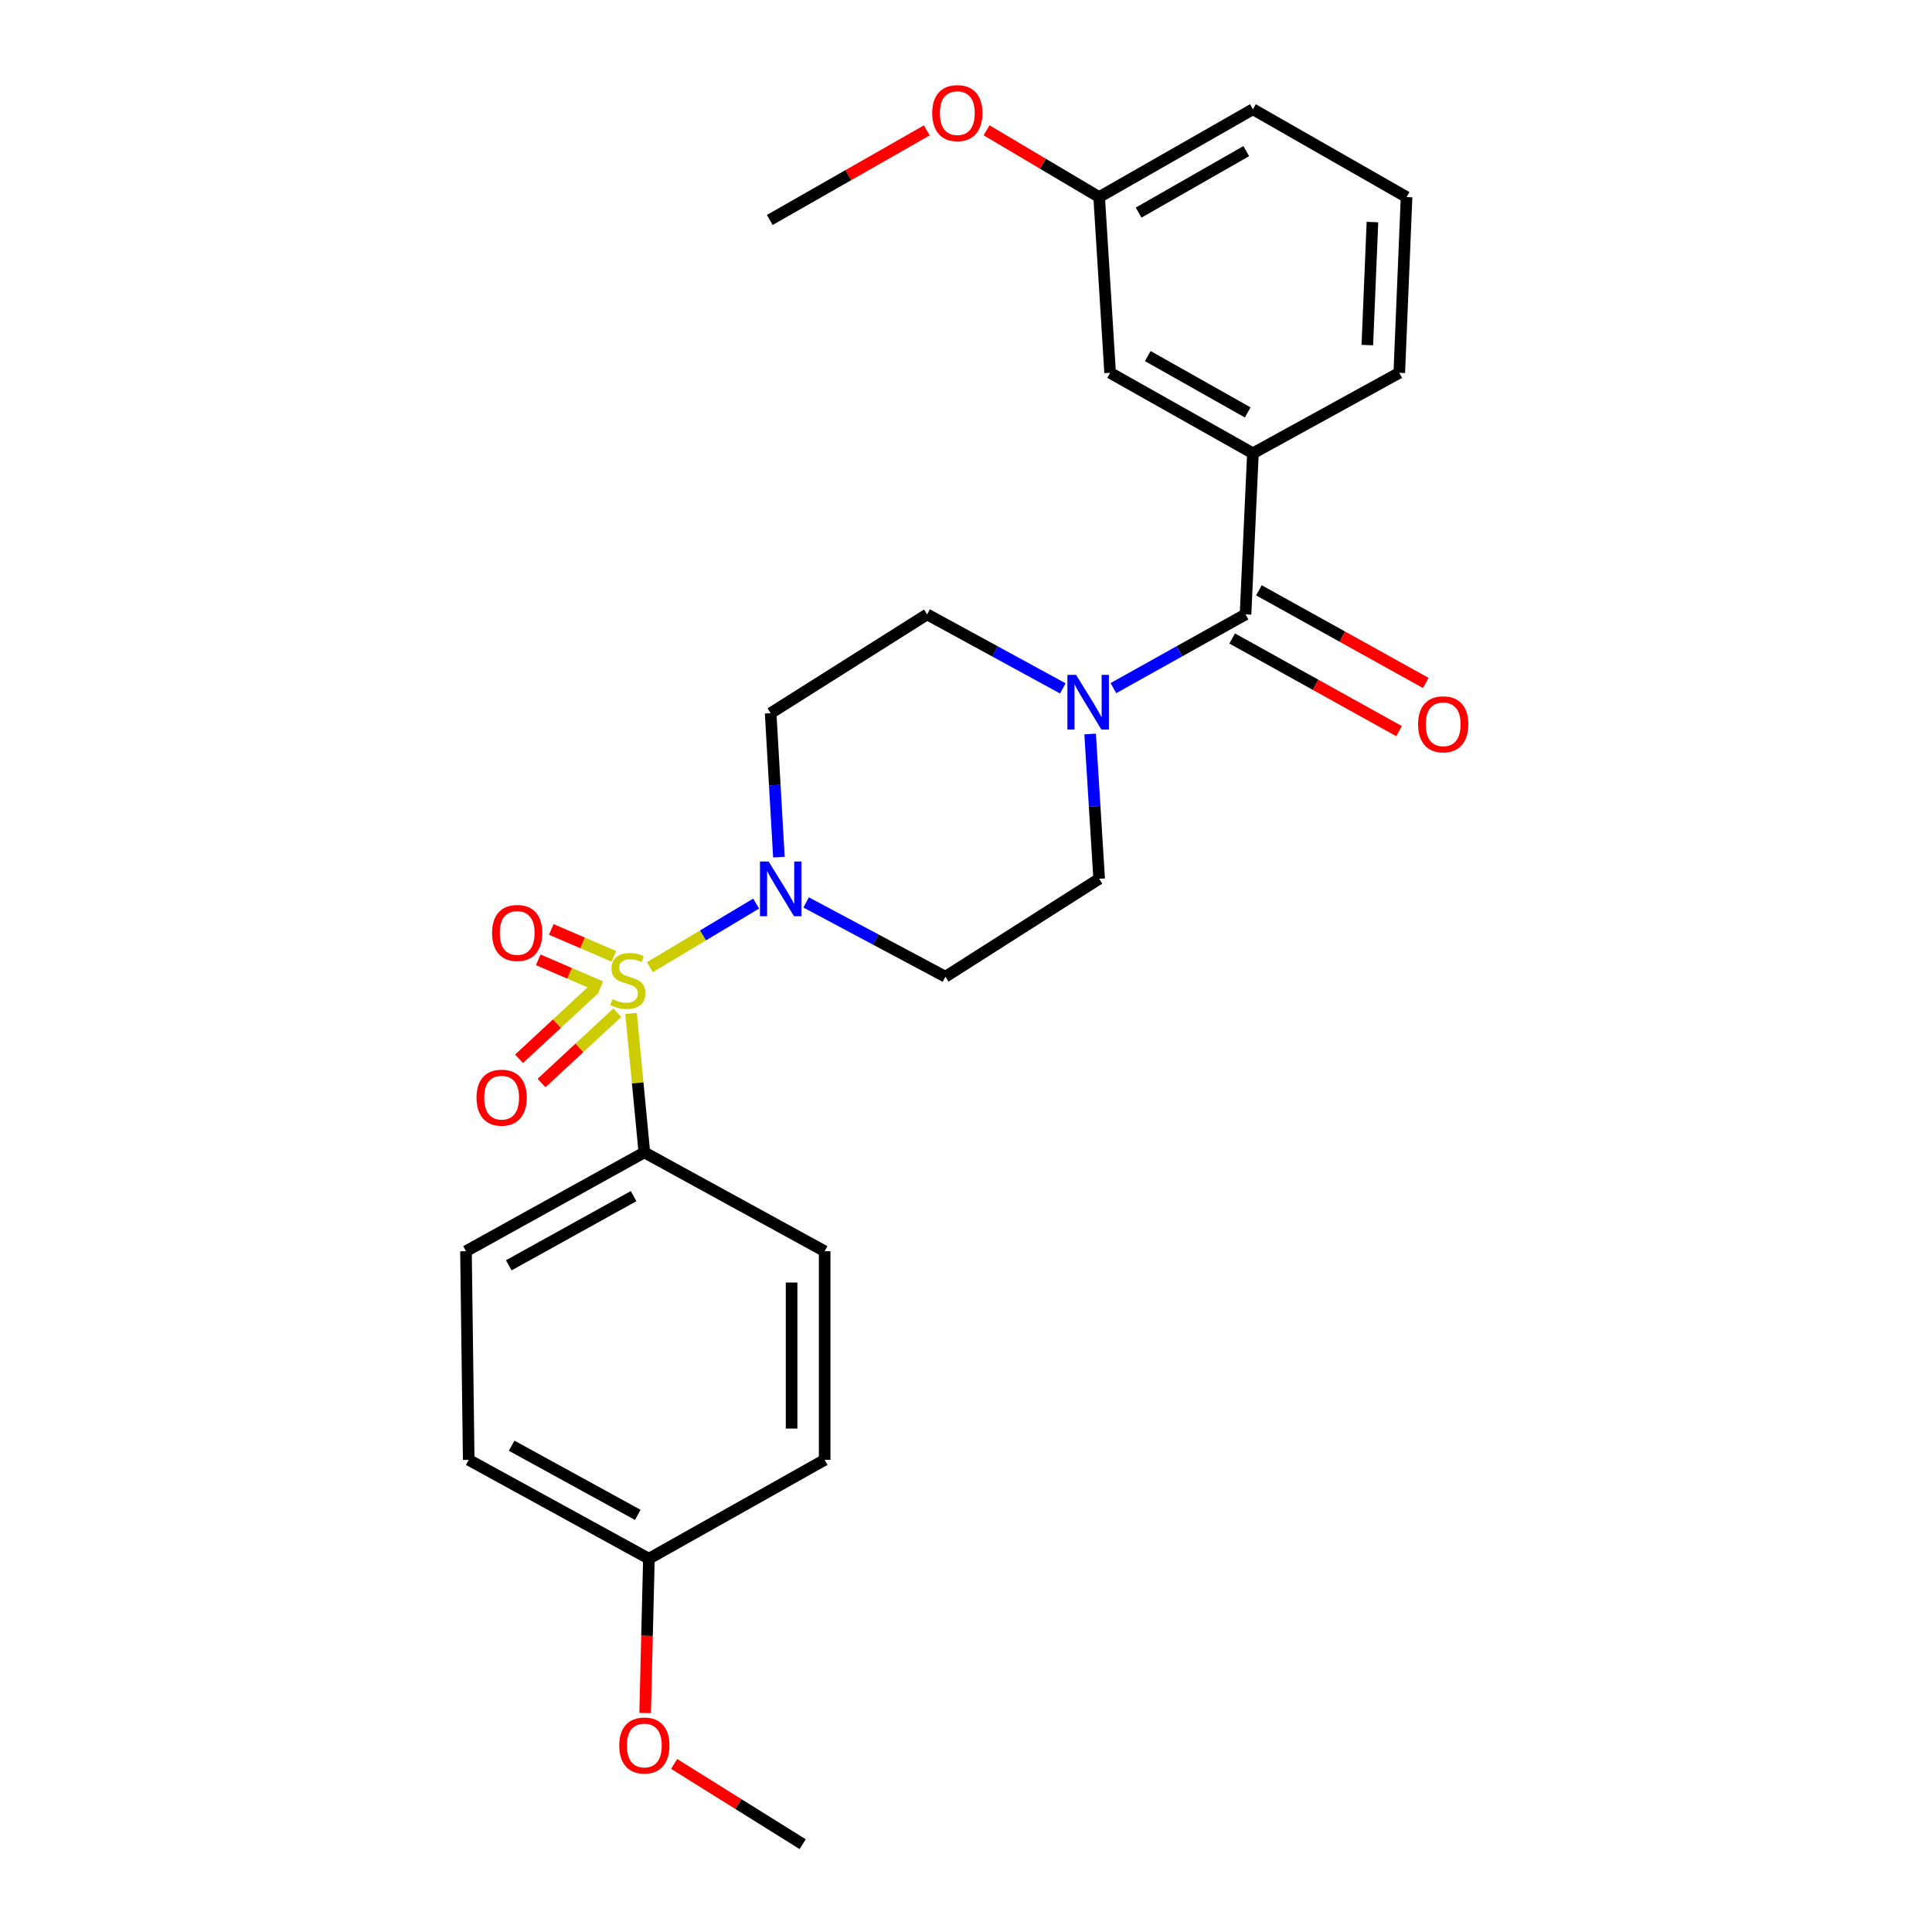 <?xml version='1.0' encoding='iso-8859-1'?>
<svg version='1.1' baseProfile='full'
              xmlns='http://www.w3.org/2000/svg'
                      xmlns:rdkit='http://www.rdkit.org/xml'
                      xmlns:xlink='http://www.w3.org/1999/xlink'
                  xml:space='preserve'
width='1000px' height='1000px' viewBox='0 0 1000 1000'>
<!-- END OF HEADER -->
<rect style='opacity:1.0;fill:#FFFFFF;stroke:none' width='1000' height='1000' x='0' y='0'> </rect>
<path class='bond-0' d='M 336.381,500.616 L 363.887,484.155' style='fill:none;fill-rule:evenodd;stroke:#CCCC00;stroke-width:6px;stroke-linecap:butt;stroke-linejoin:miter;stroke-opacity:1' />
<path class='bond-0' d='M 363.887,484.155 L 391.393,467.693' style='fill:none;fill-rule:evenodd;stroke:#0000FF;stroke-width:6px;stroke-linecap:butt;stroke-linejoin:miter;stroke-opacity:1' />
<path class='bond-4' d='M 326.634,524.546 L 330.074,560.511' style='fill:none;fill-rule:evenodd;stroke:#CCCC00;stroke-width:6px;stroke-linecap:butt;stroke-linejoin:miter;stroke-opacity:1' />
<path class='bond-4' d='M 330.074,560.511 L 333.515,596.475' style='fill:none;fill-rule:evenodd;stroke:#000000;stroke-width:6px;stroke-linecap:butt;stroke-linejoin:miter;stroke-opacity:1' />
<path class='bond-5' d='M 317.735,494.998 L 301.539,488.041' style='fill:none;fill-rule:evenodd;stroke:#CCCC00;stroke-width:6px;stroke-linecap:butt;stroke-linejoin:miter;stroke-opacity:1' />
<path class='bond-5' d='M 301.539,488.041 L 285.343,481.084' style='fill:none;fill-rule:evenodd;stroke:#FF0000;stroke-width:6px;stroke-linecap:butt;stroke-linejoin:miter;stroke-opacity:1' />
<path class='bond-5' d='M 310.98,510.722 L 294.784,503.765' style='fill:none;fill-rule:evenodd;stroke:#CCCC00;stroke-width:6px;stroke-linecap:butt;stroke-linejoin:miter;stroke-opacity:1' />
<path class='bond-5' d='M 294.784,503.765 L 278.589,496.808' style='fill:none;fill-rule:evenodd;stroke:#FF0000;stroke-width:6px;stroke-linecap:butt;stroke-linejoin:miter;stroke-opacity:1' />
<path class='bond-6' d='M 307.868,511.651 L 288.267,529.837' style='fill:none;fill-rule:evenodd;stroke:#CCCC00;stroke-width:6px;stroke-linecap:butt;stroke-linejoin:miter;stroke-opacity:1' />
<path class='bond-6' d='M 288.267,529.837 L 268.667,548.023' style='fill:none;fill-rule:evenodd;stroke:#FF0000;stroke-width:6px;stroke-linecap:butt;stroke-linejoin:miter;stroke-opacity:1' />
<path class='bond-6' d='M 319.507,524.195 L 299.907,542.381' style='fill:none;fill-rule:evenodd;stroke:#CCCC00;stroke-width:6px;stroke-linecap:butt;stroke-linejoin:miter;stroke-opacity:1' />
<path class='bond-6' d='M 299.907,542.381 L 280.307,560.568' style='fill:none;fill-rule:evenodd;stroke:#FF0000;stroke-width:6px;stroke-linecap:butt;stroke-linejoin:miter;stroke-opacity:1' />
<path class='bond-7' d='M 417.261,467.1 L 453.305,486.324' style='fill:none;fill-rule:evenodd;stroke:#0000FF;stroke-width:6px;stroke-linecap:butt;stroke-linejoin:miter;stroke-opacity:1' />
<path class='bond-7' d='M 453.305,486.324 L 489.348,505.548' style='fill:none;fill-rule:evenodd;stroke:#000000;stroke-width:6px;stroke-linecap:butt;stroke-linejoin:miter;stroke-opacity:1' />
<path class='bond-8' d='M 403.163,443.647 L 401.025,406.397' style='fill:none;fill-rule:evenodd;stroke:#0000FF;stroke-width:6px;stroke-linecap:butt;stroke-linejoin:miter;stroke-opacity:1' />
<path class='bond-8' d='M 401.025,406.397 L 398.887,369.148' style='fill:none;fill-rule:evenodd;stroke:#000000;stroke-width:6px;stroke-linecap:butt;stroke-linejoin:miter;stroke-opacity:1' />
<path class='bond-1' d='M 644.686,318.008 L 610.493,337.088' style='fill:none;fill-rule:evenodd;stroke:#000000;stroke-width:6px;stroke-linecap:butt;stroke-linejoin:miter;stroke-opacity:1' />
<path class='bond-1' d='M 610.493,337.088 L 576.301,356.168' style='fill:none;fill-rule:evenodd;stroke:#0000FF;stroke-width:6px;stroke-linecap:butt;stroke-linejoin:miter;stroke-opacity:1' />
<path class='bond-3' d='M 644.686,318.008 L 648.508,234.63' style='fill:none;fill-rule:evenodd;stroke:#000000;stroke-width:6px;stroke-linecap:butt;stroke-linejoin:miter;stroke-opacity:1' />
<path class='bond-11' d='M 637.764,330.476 L 680.955,354.458' style='fill:none;fill-rule:evenodd;stroke:#000000;stroke-width:6px;stroke-linecap:butt;stroke-linejoin:miter;stroke-opacity:1' />
<path class='bond-11' d='M 680.955,354.458 L 724.145,378.439' style='fill:none;fill-rule:evenodd;stroke:#FF0000;stroke-width:6px;stroke-linecap:butt;stroke-linejoin:miter;stroke-opacity:1' />
<path class='bond-11' d='M 651.609,305.54 L 694.8,329.522' style='fill:none;fill-rule:evenodd;stroke:#000000;stroke-width:6px;stroke-linecap:butt;stroke-linejoin:miter;stroke-opacity:1' />
<path class='bond-11' d='M 694.8,329.522 L 737.991,353.503' style='fill:none;fill-rule:evenodd;stroke:#FF0000;stroke-width:6px;stroke-linecap:butt;stroke-linejoin:miter;stroke-opacity:1' />
<path class='bond-2' d='M 550.115,356.311 L 514.997,337.16' style='fill:none;fill-rule:evenodd;stroke:#0000FF;stroke-width:6px;stroke-linecap:butt;stroke-linejoin:miter;stroke-opacity:1' />
<path class='bond-2' d='M 514.997,337.16 L 479.879,318.008' style='fill:none;fill-rule:evenodd;stroke:#000000;stroke-width:6px;stroke-linecap:butt;stroke-linejoin:miter;stroke-opacity:1' />
<path class='bond-27' d='M 564.253,379.912 L 566.588,417.388' style='fill:none;fill-rule:evenodd;stroke:#0000FF;stroke-width:6px;stroke-linecap:butt;stroke-linejoin:miter;stroke-opacity:1' />
<path class='bond-27' d='M 566.588,417.388 L 568.923,454.865' style='fill:none;fill-rule:evenodd;stroke:#000000;stroke-width:6px;stroke-linecap:butt;stroke-linejoin:miter;stroke-opacity:1' />
<path class='bond-12' d='M 648.508,234.63 L 574.599,192.969' style='fill:none;fill-rule:evenodd;stroke:#000000;stroke-width:6px;stroke-linecap:butt;stroke-linejoin:miter;stroke-opacity:1' />
<path class='bond-12' d='M 645.825,213.473 L 594.089,184.311' style='fill:none;fill-rule:evenodd;stroke:#000000;stroke-width:6px;stroke-linecap:butt;stroke-linejoin:miter;stroke-opacity:1' />
<path class='bond-19' d='M 648.508,234.63 L 724.262,192.969' style='fill:none;fill-rule:evenodd;stroke:#000000;stroke-width:6px;stroke-linecap:butt;stroke-linejoin:miter;stroke-opacity:1' />
<path class='bond-13' d='M 333.515,596.475 L 241.19,647.633' style='fill:none;fill-rule:evenodd;stroke:#000000;stroke-width:6px;stroke-linecap:butt;stroke-linejoin:miter;stroke-opacity:1' />
<path class='bond-13' d='M 327.961,619.117 L 263.333,654.928' style='fill:none;fill-rule:evenodd;stroke:#000000;stroke-width:6px;stroke-linecap:butt;stroke-linejoin:miter;stroke-opacity:1' />
<path class='bond-14' d='M 333.515,596.475 L 426.838,647.633' style='fill:none;fill-rule:evenodd;stroke:#000000;stroke-width:6px;stroke-linecap:butt;stroke-linejoin:miter;stroke-opacity:1' />
<path class='bond-10' d='M 489.348,505.548 L 568.923,454.865' style='fill:none;fill-rule:evenodd;stroke:#000000;stroke-width:6px;stroke-linecap:butt;stroke-linejoin:miter;stroke-opacity:1' />
<path class='bond-9' d='M 398.887,369.148 L 479.879,318.008' style='fill:none;fill-rule:evenodd;stroke:#000000;stroke-width:6px;stroke-linecap:butt;stroke-linejoin:miter;stroke-opacity:1' />
<path class='bond-15' d='M 574.599,192.969 L 568.923,102.004' style='fill:none;fill-rule:evenodd;stroke:#000000;stroke-width:6px;stroke-linecap:butt;stroke-linejoin:miter;stroke-opacity:1' />
<path class='bond-18' d='M 241.19,647.633 L 242.607,755.626' style='fill:none;fill-rule:evenodd;stroke:#000000;stroke-width:6px;stroke-linecap:butt;stroke-linejoin:miter;stroke-opacity:1' />
<path class='bond-17' d='M 426.838,647.633 L 426.838,755.626' style='fill:none;fill-rule:evenodd;stroke:#000000;stroke-width:6px;stroke-linecap:butt;stroke-linejoin:miter;stroke-opacity:1' />
<path class='bond-17' d='M 409.725,663.832 L 409.725,739.427' style='fill:none;fill-rule:evenodd;stroke:#000000;stroke-width:6px;stroke-linecap:butt;stroke-linejoin:miter;stroke-opacity:1' />
<path class='bond-20' d='M 568.923,102.004 L 539.783,84.724' style='fill:none;fill-rule:evenodd;stroke:#000000;stroke-width:6px;stroke-linecap:butt;stroke-linejoin:miter;stroke-opacity:1' />
<path class='bond-20' d='M 539.783,84.724 L 510.642,67.445' style='fill:none;fill-rule:evenodd;stroke:#FF0000;stroke-width:6px;stroke-linecap:butt;stroke-linejoin:miter;stroke-opacity:1' />
<path class='bond-28' d='M 568.923,102.004 L 648.508,56.55' style='fill:none;fill-rule:evenodd;stroke:#000000;stroke-width:6px;stroke-linecap:butt;stroke-linejoin:miter;stroke-opacity:1' />
<path class='bond-28' d='M 589.348,110.046 L 645.058,78.228' style='fill:none;fill-rule:evenodd;stroke:#000000;stroke-width:6px;stroke-linecap:butt;stroke-linejoin:miter;stroke-opacity:1' />
<path class='bond-16' d='M 335.873,806.775 L 426.838,755.626' style='fill:none;fill-rule:evenodd;stroke:#000000;stroke-width:6px;stroke-linecap:butt;stroke-linejoin:miter;stroke-opacity:1' />
<path class='bond-21' d='M 335.873,806.775 L 334.898,846.713' style='fill:none;fill-rule:evenodd;stroke:#000000;stroke-width:6px;stroke-linecap:butt;stroke-linejoin:miter;stroke-opacity:1' />
<path class='bond-21' d='M 334.898,846.713 L 333.923,886.651' style='fill:none;fill-rule:evenodd;stroke:#FF0000;stroke-width:6px;stroke-linecap:butt;stroke-linejoin:miter;stroke-opacity:1' />
<path class='bond-26' d='M 335.873,806.775 L 242.607,755.626' style='fill:none;fill-rule:evenodd;stroke:#000000;stroke-width:6px;stroke-linecap:butt;stroke-linejoin:miter;stroke-opacity:1' />
<path class='bond-26' d='M 330.112,784.098 L 264.826,748.293' style='fill:none;fill-rule:evenodd;stroke:#000000;stroke-width:6px;stroke-linecap:butt;stroke-linejoin:miter;stroke-opacity:1' />
<path class='bond-22' d='M 724.262,192.969 L 728.036,102.004' style='fill:none;fill-rule:evenodd;stroke:#000000;stroke-width:6px;stroke-linecap:butt;stroke-linejoin:miter;stroke-opacity:1' />
<path class='bond-22' d='M 707.73,178.615 L 710.372,114.939' style='fill:none;fill-rule:evenodd;stroke:#000000;stroke-width:6px;stroke-linecap:butt;stroke-linejoin:miter;stroke-opacity:1' />
<path class='bond-25' d='M 479.714,67.482 L 439.072,90.671' style='fill:none;fill-rule:evenodd;stroke:#FF0000;stroke-width:6px;stroke-linecap:butt;stroke-linejoin:miter;stroke-opacity:1' />
<path class='bond-25' d='M 439.072,90.671 L 398.43,113.86' style='fill:none;fill-rule:evenodd;stroke:#000000;stroke-width:6px;stroke-linecap:butt;stroke-linejoin:miter;stroke-opacity:1' />
<path class='bond-24' d='M 348.93,913.011 L 382.194,933.778' style='fill:none;fill-rule:evenodd;stroke:#FF0000;stroke-width:6px;stroke-linecap:butt;stroke-linejoin:miter;stroke-opacity:1' />
<path class='bond-24' d='M 382.194,933.778 L 415.458,954.545' style='fill:none;fill-rule:evenodd;stroke:#000000;stroke-width:6px;stroke-linecap:butt;stroke-linejoin:miter;stroke-opacity:1' />
<path class='bond-23' d='M 728.036,102.004 L 648.508,56.55' style='fill:none;fill-rule:evenodd;stroke:#000000;stroke-width:6px;stroke-linecap:butt;stroke-linejoin:miter;stroke-opacity:1' />
<path  class='atom-0' d='M 316.996 517.15
Q 317.316 517.27, 318.636 517.83
Q 319.956 518.39, 321.396 518.75
Q 322.876 519.07, 324.316 519.07
Q 326.996 519.07, 328.556 517.79
Q 330.116 516.47, 330.116 514.19
Q 330.116 512.63, 329.316 511.67
Q 328.556 510.71, 327.356 510.19
Q 326.156 509.67, 324.156 509.07
Q 321.636 508.31, 320.116 507.59
Q 318.636 506.87, 317.556 505.35
Q 316.516 503.83, 316.516 501.27
Q 316.516 497.71, 318.916 495.51
Q 321.356 493.31, 326.156 493.31
Q 329.436 493.31, 333.156 494.87
L 332.236 497.95
Q 328.836 496.55, 326.276 496.55
Q 323.516 496.55, 321.996 497.71
Q 320.476 498.83, 320.516 500.79
Q 320.516 502.31, 321.276 503.23
Q 322.076 504.15, 323.196 504.67
Q 324.356 505.19, 326.276 505.79
Q 328.836 506.59, 330.356 507.39
Q 331.876 508.19, 332.956 509.83
Q 334.076 511.43, 334.076 514.19
Q 334.076 518.11, 331.436 520.23
Q 328.836 522.31, 324.476 522.31
Q 321.956 522.31, 320.036 521.75
Q 318.156 521.23, 315.916 520.31
L 316.996 517.15
' fill='#CCCC00'/>
<path  class='atom-1' d='M 397.846 445.924
L 407.126 460.924
Q 408.046 462.404, 409.526 465.084
Q 411.006 467.764, 411.086 467.924
L 411.086 445.924
L 414.846 445.924
L 414.846 474.244
L 410.966 474.244
L 401.006 457.844
Q 399.846 455.924, 398.606 453.724
Q 397.406 451.524, 397.046 450.844
L 397.046 474.244
L 393.366 474.244
L 393.366 445.924
L 397.846 445.924
' fill='#0000FF'/>
<path  class='atom-3' d='M 556.968 349.302
L 566.248 364.302
Q 567.168 365.782, 568.648 368.462
Q 570.128 371.142, 570.208 371.302
L 570.208 349.302
L 573.968 349.302
L 573.968 377.622
L 570.088 377.622
L 560.128 361.222
Q 558.968 359.302, 557.728 357.102
Q 556.528 354.902, 556.168 354.222
L 556.168 377.622
L 552.488 377.622
L 552.488 349.302
L 556.968 349.302
' fill='#0000FF'/>
<path  class='atom-6' d='M 254.696 482.896
Q 254.696 476.096, 258.056 472.296
Q 261.416 468.496, 267.696 468.496
Q 273.976 468.496, 277.336 472.296
Q 280.696 476.096, 280.696 482.896
Q 280.696 489.776, 277.296 493.696
Q 273.896 497.576, 267.696 497.576
Q 261.456 497.576, 258.056 493.696
Q 254.696 489.816, 254.696 482.896
M 267.696 494.376
Q 272.016 494.376, 274.336 491.496
Q 276.696 488.576, 276.696 482.896
Q 276.696 477.336, 274.336 474.536
Q 272.016 471.696, 267.696 471.696
Q 263.376 471.696, 261.016 474.496
Q 258.696 477.296, 258.696 482.896
Q 258.696 488.616, 261.016 491.496
Q 263.376 494.376, 267.696 494.376
' fill='#FF0000'/>
<path  class='atom-7' d='M 246.644 568.147
Q 246.644 561.347, 250.004 557.547
Q 253.364 553.747, 259.644 553.747
Q 265.924 553.747, 269.284 557.547
Q 272.644 561.347, 272.644 568.147
Q 272.644 575.027, 269.244 578.947
Q 265.844 582.827, 259.644 582.827
Q 253.404 582.827, 250.004 578.947
Q 246.644 575.067, 246.644 568.147
M 259.644 579.627
Q 263.964 579.627, 266.284 576.747
Q 268.644 573.827, 268.644 568.147
Q 268.644 562.587, 266.284 559.787
Q 263.964 556.947, 259.644 556.947
Q 255.324 556.947, 252.964 559.747
Q 250.644 562.547, 250.644 568.147
Q 250.644 573.867, 252.964 576.747
Q 255.324 579.627, 259.644 579.627
' fill='#FF0000'/>
<path  class='atom-12' d='M 733.994 374.894
Q 733.994 368.094, 737.354 364.294
Q 740.714 360.494, 746.994 360.494
Q 753.274 360.494, 756.634 364.294
Q 759.994 368.094, 759.994 374.894
Q 759.994 381.774, 756.594 385.694
Q 753.194 389.574, 746.994 389.574
Q 740.754 389.574, 737.354 385.694
Q 733.994 381.814, 733.994 374.894
M 746.994 386.374
Q 751.314 386.374, 753.634 383.494
Q 755.994 380.574, 755.994 374.894
Q 755.994 369.334, 753.634 366.534
Q 751.314 363.694, 746.994 363.694
Q 742.674 363.694, 740.314 366.494
Q 737.994 369.294, 737.994 374.894
Q 737.994 380.614, 740.314 383.494
Q 742.674 386.374, 746.994 386.374
' fill='#FF0000'/>
<path  class='atom-21' d='M 482.509 58.55
Q 482.509 51.751, 485.869 47.95
Q 489.229 44.151, 495.509 44.151
Q 501.789 44.151, 505.149 47.95
Q 508.509 51.751, 508.509 58.55
Q 508.509 65.43, 505.109 69.35
Q 501.709 73.231, 495.509 73.231
Q 489.269 73.231, 485.869 69.35
Q 482.509 65.471, 482.509 58.55
M 495.509 70.031
Q 499.829 70.031, 502.149 67.15
Q 504.509 64.231, 504.509 58.55
Q 504.509 52.99, 502.149 50.191
Q 499.829 47.35, 495.509 47.35
Q 491.189 47.35, 488.829 50.151
Q 486.509 52.95, 486.509 58.55
Q 486.509 64.27, 488.829 67.15
Q 491.189 70.031, 495.509 70.031
' fill='#FF0000'/>
<path  class='atom-22' d='M 320.515 903.467
Q 320.515 896.667, 323.875 892.867
Q 327.235 889.067, 333.515 889.067
Q 339.795 889.067, 343.155 892.867
Q 346.515 896.667, 346.515 903.467
Q 346.515 910.347, 343.115 914.267
Q 339.715 918.147, 333.515 918.147
Q 327.275 918.147, 323.875 914.267
Q 320.515 910.387, 320.515 903.467
M 333.515 914.947
Q 337.835 914.947, 340.155 912.067
Q 342.515 909.147, 342.515 903.467
Q 342.515 897.907, 340.155 895.107
Q 337.835 892.267, 333.515 892.267
Q 329.195 892.267, 326.835 895.067
Q 324.515 897.867, 324.515 903.467
Q 324.515 909.187, 326.835 912.067
Q 329.195 914.947, 333.515 914.947
' fill='#FF0000'/>
</svg>
